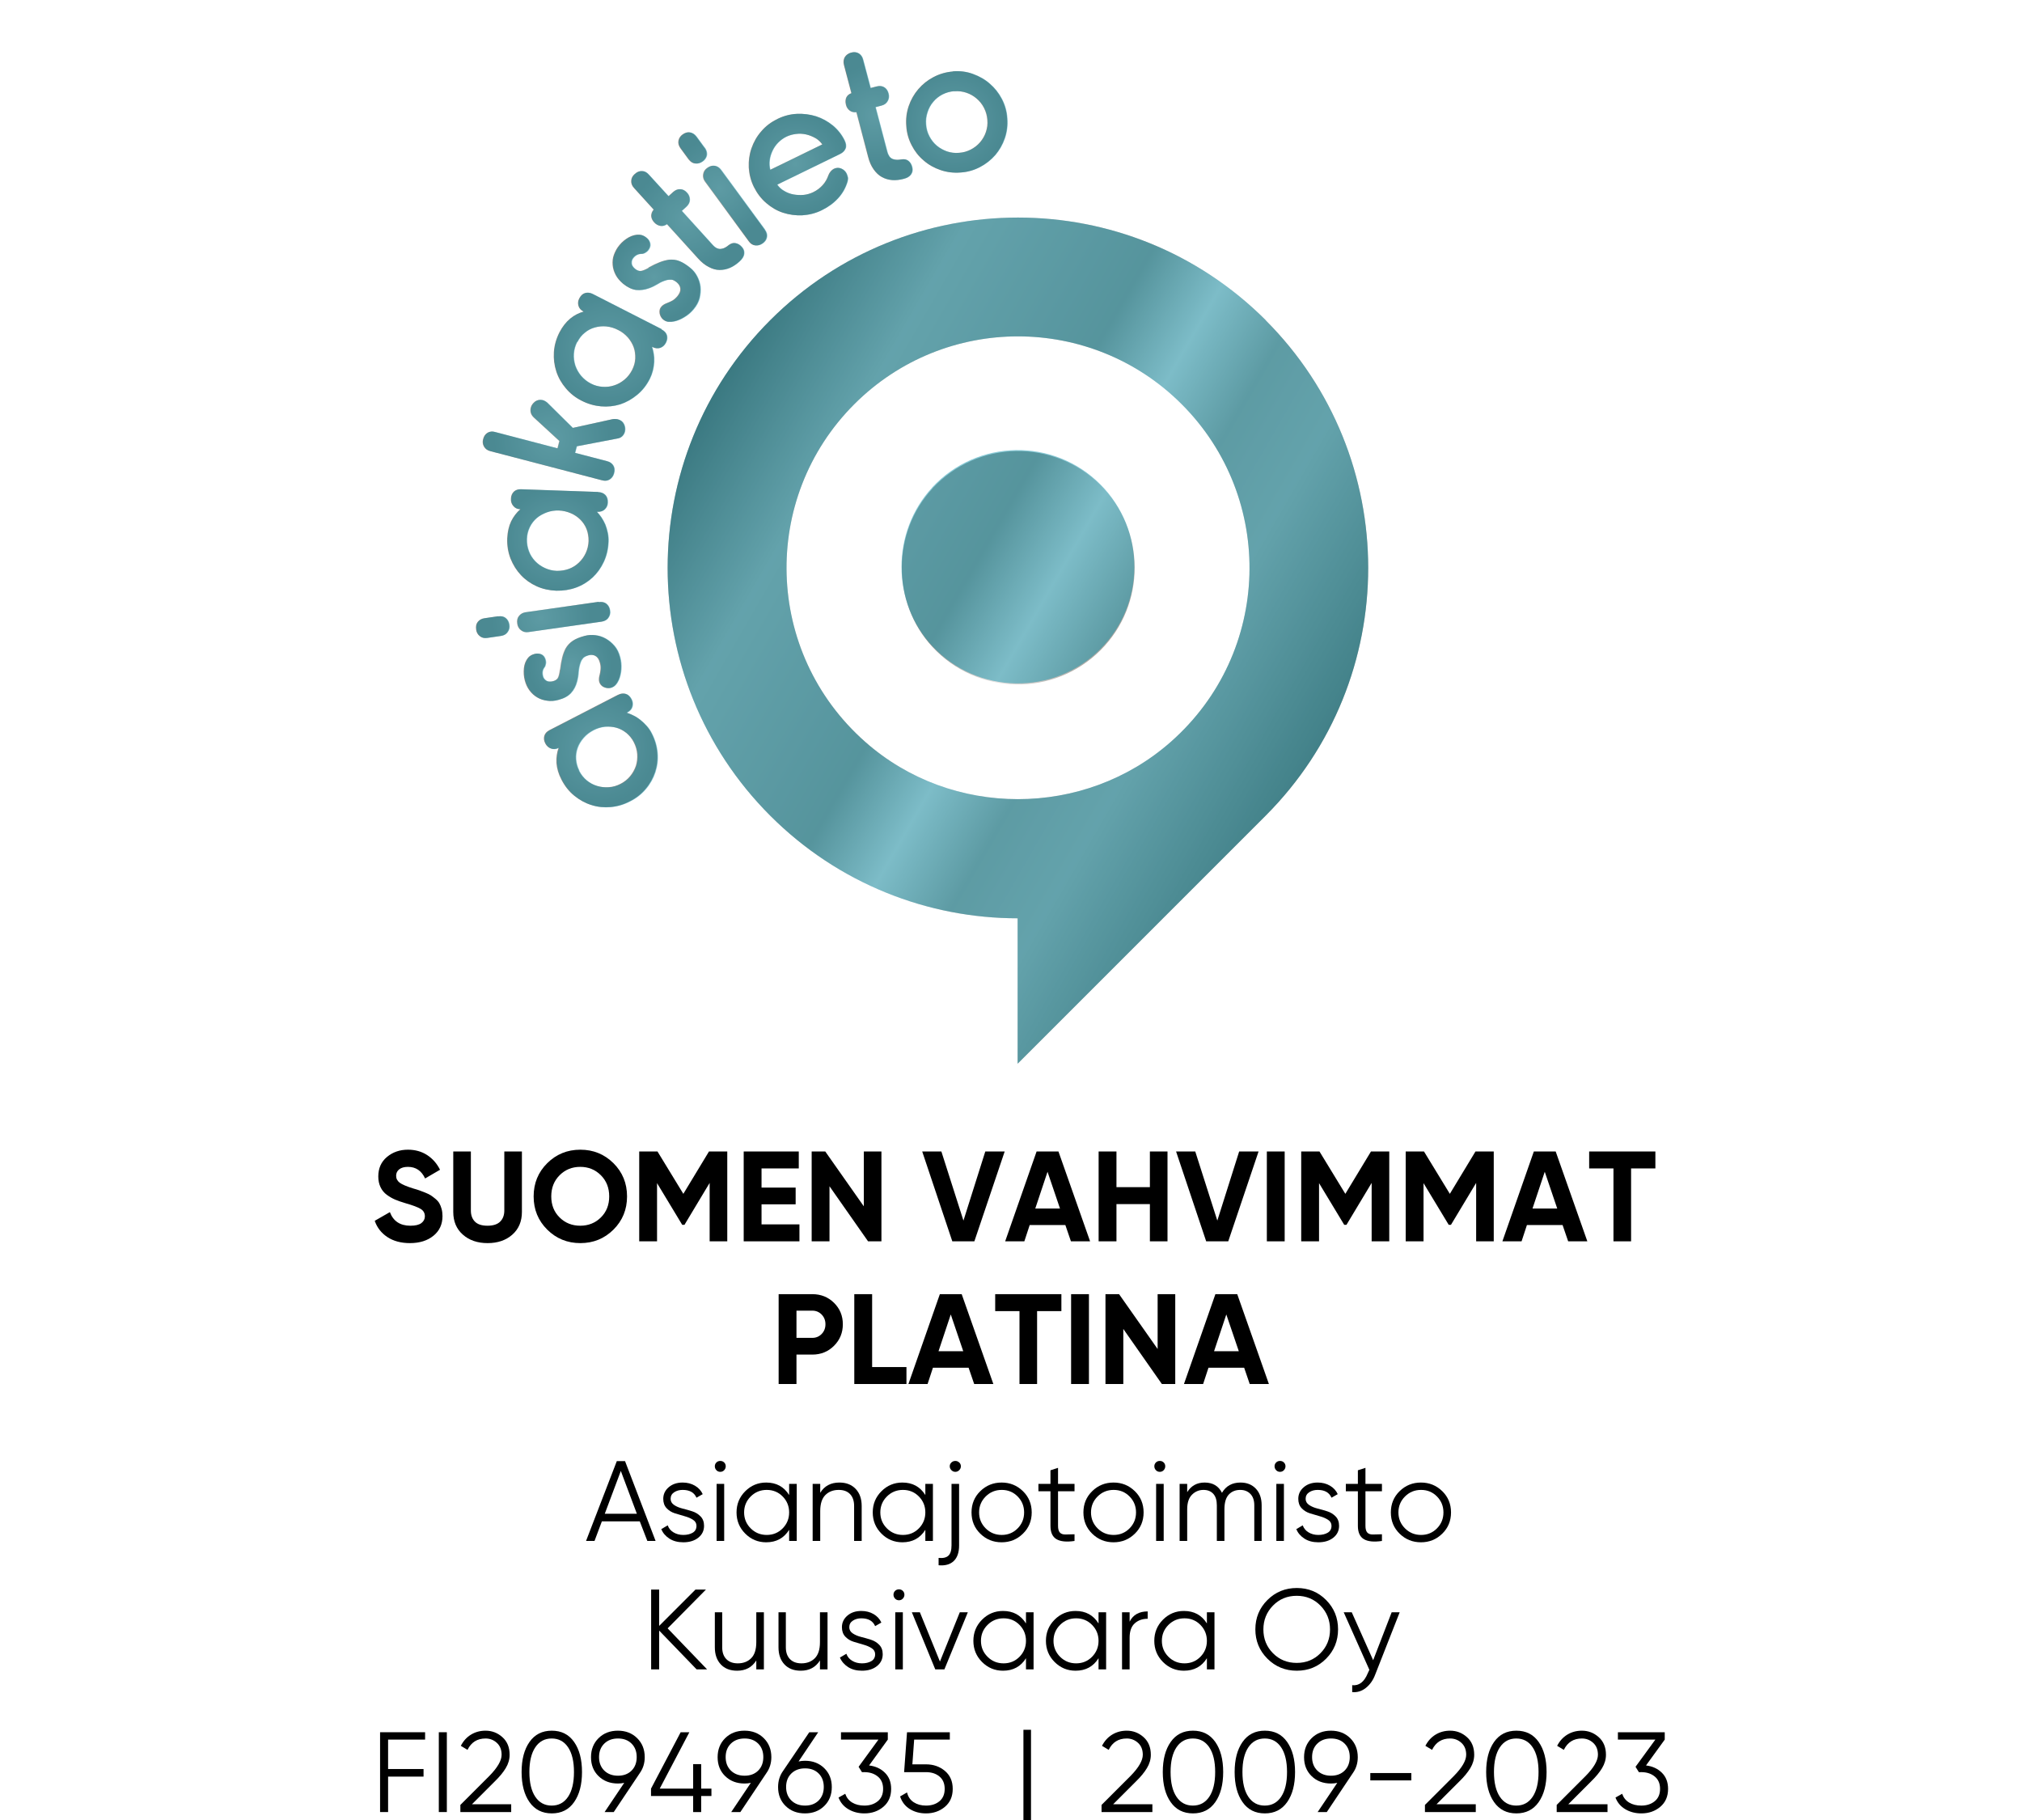 <?xml version="1.0" encoding="UTF-8"?>
<svg xmlns="http://www.w3.org/2000/svg" xmlns:xlink="http://www.w3.org/1999/xlink" zoomAndPan="magnify" viewBox="0 0 141.73 127.56" preserveAspectRatio="xMidYMid meet" version="1.0">
  <defs>
    <style xml:space="preserve">
      .cls-1 {
        fill: url(#linear-gradient-2);
      }

      .cls-2 {
        fill: url(#radial-gradient-7);
      }

      .cls-3 {
        fill: url(#radial-gradient-10);
      }

      .cls-4 {
        fill: #018da9;
      }

      .cls-5 {
        mix-blend-mode: soft-light;
        opacity: .45;
      }

      .cls-6 {
        fill: url(#radial-gradient-8);
      }

      .cls-7 {
        fill: url(#radial-gradient-5);
      }

      .cls-8 {
        fill: url(#radial-gradient-4);
      }

      .cls-9 {
        isolation: isolate;
      }

      .cls-10 {
        fill: url(#radial-gradient-6);
      }

      .cls-11 {
        fill: url(#radial-gradient-12);
      }

      .cls-12 {
        fill: url(#radial-gradient);
      }

      .cls-13 {
        fill: url(#radial-gradient-13);
      }

      .cls-14 {
        fill: url(#radial-gradient-2);
      }

      .cls-15 {
        fill: url(#radial-gradient-3);
      }

      .cls-16 {
        fill: url(#linear-gradient);
      }

      .cls-17 {
        fill: url(#radial-gradient-11);
      }

      .cls-18 {
        fill: url(#radial-gradient-9);
      }
    </style>
    <linearGradient xmlns:xlink="http://www.w3.org/1999/xlink" x1="91.24" gradientUnits="userSpaceOnUse" x2="48.7" y1="54.48" y2="29.91" xlink:type="simple" xlink:actuate="onLoad" id="linear-gradient" xlink:show="other">
      <stop stop-color="#78766e" offset="0"></stop>
      <stop stop-color="#b5b3ae" offset=".22"></stop>
      <stop stop-color="#aaa6a0" offset=".34"></stop>
      <stop stop-color="#e3e2e1" offset=".45"></stop>
      <stop stop-color="#9c9993" offset=".56"></stop>
      <stop stop-color="#b5b3ae" offset=".81"></stop>
      <stop stop-color="#6b6861" offset="1"></stop>
    </linearGradient>
    <linearGradient xmlns:xlink="http://www.w3.org/1999/xlink" x1="92.77" xlink:href="#linear-gradient" x2="50.37" y1="52.16" y2="27.68" xlink:type="simple" xlink:actuate="onLoad" id="linear-gradient-2" xlink:show="other"></linearGradient>
    <radialGradient xmlns:xlink="http://www.w3.org/1999/xlink" gradientTransform="translate(.11 .52) scale(.98)" gradientUnits="userSpaceOnUse" xlink:type="simple" r=".01" xlink:actuate="onLoad" cx="109.96" cy="14.07" id="radial-gradient" xlink:show="other" fx="109.96" fy="14.07">
      <stop stop-color="#aaa6a0" offset="0"></stop>
      <stop stop-color="#888580" offset="1"></stop>
    </radialGradient>
    <radialGradient xmlns:xlink="http://www.w3.org/1999/xlink" xlink:href="#radial-gradient" xlink:type="simple" r="4.05" xlink:actuate="onLoad" cx="42.67" cy="52.93" id="radial-gradient-2" xlink:show="other" fx="42.67" fy="52.93"></radialGradient>
    <radialGradient xmlns:xlink="http://www.w3.org/1999/xlink" xlink:href="#radial-gradient" xlink:type="simple" r="2.96" xlink:actuate="onLoad" cx="40.68" cy="47.06" id="radial-gradient-3" xlink:show="other" fx="40.68" fy="47.06"></radialGradient>
    <radialGradient xmlns:xlink="http://www.w3.org/1999/xlink" xlink:href="#radial-gradient" xlink:type="simple" r="3.5" xlink:actuate="onLoad" cx="38.58" cy="43.64" id="radial-gradient-4" xlink:show="other" fx="38.58" fy="43.64"></radialGradient>
    <radialGradient xmlns:xlink="http://www.w3.org/1999/xlink" xlink:href="#radial-gradient" xlink:type="simple" r="3.61" xlink:actuate="onLoad" cx="39.61" cy="37.95" id="radial-gradient-5" xlink:show="other" fx="39.61" fy="37.95"></radialGradient>
    <radialGradient xmlns:xlink="http://www.w3.org/1999/xlink" xlink:href="#radial-gradient" xlink:type="simple" r="4.12" xlink:actuate="onLoad" cx="39.35" cy="30.83" id="radial-gradient-6" xlink:show="other" fx="39.35" fy="30.83"></radialGradient>
    <radialGradient xmlns:xlink="http://www.w3.org/1999/xlink" xlink:href="#radial-gradient" xlink:type="simple" r="4.05" xlink:actuate="onLoad" cx="43.38" cy="24.4" id="radial-gradient-7" xlink:show="other" fx="43.38" fy="24.4"></radialGradient>
    <radialGradient xmlns:xlink="http://www.w3.org/1999/xlink" xlink:href="#radial-gradient" xlink:type="simple" r="3.12" xlink:actuate="onLoad" cx="46.67" cy="19.29" id="radial-gradient-8" xlink:show="other" fx="46.67" fy="19.29"></radialGradient>
    <radialGradient xmlns:xlink="http://www.w3.org/1999/xlink" xlink:href="#radial-gradient" xlink:type="simple" r="3.78" xlink:actuate="onLoad" cx="48.89" cy="15.18" id="radial-gradient-9" xlink:show="other" fx="48.89" fy="15.18"></radialGradient>
    <radialGradient xmlns:xlink="http://www.w3.org/1999/xlink" xlink:href="#radial-gradient" xlink:type="simple" r="3.62" xlink:actuate="onLoad" cx="51.37" cy="12.93" id="radial-gradient-10" xlink:show="other" fx="51.37" fy="12.93"></radialGradient>
    <radialGradient xmlns:xlink="http://www.w3.org/1999/xlink" xlink:href="#radial-gradient" xlink:type="simple" r="3.57" xlink:actuate="onLoad" cx="56.79" cy="11.19" id="radial-gradient-11" xlink:show="other" fx="56.79" fy="11.19"></radialGradient>
    <radialGradient xmlns:xlink="http://www.w3.org/1999/xlink" xlink:href="#radial-gradient" xlink:type="simple" r="3.66" xlink:actuate="onLoad" cx="62.44" cy="7.76" id="radial-gradient-12" xlink:show="other" fx="62.44" fy="7.76"></radialGradient>
    <radialGradient xmlns:xlink="http://www.w3.org/1999/xlink" xlink:href="#radial-gradient" xlink:type="simple" r="3.61" xlink:actuate="onLoad" cx="68.04" cy="8.16" id="radial-gradient-13" xlink:show="other" fx="68.04" fy="8.16"></radialGradient>
  </defs>
  <g class="cls-9">
    <g id="Lager_1" data-name="Lager 1">
      <g id="Platinum">
        <path d="M88.72,22.44c-9.59-9.59-25.14-9.59-34.73,0-9.59,9.59-9.59,25.14,0,34.73,4.79,4.79,11.07,7.19,17.34,7.19v10.19s17.24-17.24,17.24-17.24c.05-.05,.1-.09,.14-.14,9.59-9.59,9.59-25.14,0-34.73Zm-6.65,29.55c-6.07,5.36-15.37,5.36-21.43,0-7.08-6.26-7.34-17.08-.76-23.66,6.34-6.34,16.61-6.34,22.95,0,6.58,6.58,6.33,17.4-.76,23.66Z" id="Logo_2_2" class="cls-16" data-name="Logo 2/2"></path>
        <path d="M65.36,34.24c-2.86,3.09-2.87,8.01,0,11.1,3.17,3.43,8.51,3.5,11.78,.23,3.19-3.19,3.19-8.37,0-11.56-3.27-3.27-8.61-3.19-11.78,.22Z" id="Logo_1_2" class="cls-1" data-name="Logo 1/2"></path>
        <g id="Text">
          <path class="cls-12" d="M108.3,14.35s-.03,0-.04,0c.01,0,.02,0,.04,0Z"></path>
          <g>
            <path class="cls-14" d="M43.31,48.7c.19-.1,.37-.12,.54-.07,.17,.05,.3,.18,.4,.37,.09,.17,.11,.35,.06,.52-.05,.18-.17,.31-.36,.41l-.03,.02c.15,.05,.31,.11,.48,.2,.17,.08,.33,.19,.48,.31,.15,.12,.3,.26,.44,.42,.14,.16,.25,.32,.34,.5,.24,.46,.37,.92,.41,1.39,.04,.47-.02,.92-.16,1.35-.14,.42-.36,.82-.66,1.17-.3,.36-.67,.65-1.11,.87-.44,.23-.89,.36-1.35,.4-.46,.04-.91,0-1.34-.14-.43-.13-.83-.35-1.2-.65-.37-.3-.67-.68-.9-1.13-.21-.4-.32-.79-.35-1.17-.02-.38,.03-.73,.15-1.06-.19,.1-.37,.11-.54,.05s-.3-.18-.39-.35c-.1-.19-.12-.37-.07-.54,.05-.17,.17-.3,.36-.4l4.81-2.48Zm-2.74,5.31c.14,.27,.32,.5,.54,.68,.22,.18,.46,.31,.73,.39,.26,.08,.54,.11,.83,.09,.29-.02,.56-.1,.83-.24s.49-.32,.67-.54c.18-.22,.31-.46,.4-.72,.08-.26,.11-.53,.09-.82-.02-.28-.1-.56-.24-.83-.13-.26-.31-.47-.52-.65-.22-.17-.45-.3-.71-.37-.25-.07-.52-.09-.8-.07-.28,.03-.55,.11-.82,.25-.26,.14-.49,.31-.68,.53-.19,.22-.33,.45-.42,.7-.09,.25-.13,.52-.11,.79,.02,.28,.09,.54,.22,.8Z"></path>
            <path class="cls-15" d="M39.25,46.93c.04-.33,.09-.61,.15-.85,.06-.24,.14-.44,.23-.62,.13-.23,.3-.41,.51-.55,.21-.14,.48-.25,.82-.34,.25-.07,.5-.08,.76-.05s.5,.11,.73,.24c.23,.13,.43,.3,.61,.51,.18,.21,.31,.48,.39,.79,.07,.27,.1,.55,.08,.84-.02,.28-.08,.54-.17,.75-.06,.13-.13,.25-.22,.35-.09,.1-.2,.17-.34,.21-.16,.04-.32,.02-.48-.05s-.27-.2-.32-.36c-.04-.14-.03-.3,.02-.48,.04-.14,.06-.28,.07-.42s0-.3-.05-.46c-.06-.23-.17-.39-.32-.47-.15-.08-.31-.09-.49-.04-.17,.05-.29,.11-.37,.19-.07,.08-.13,.17-.17,.28-.08,.21-.13,.44-.15,.67-.01,.23-.05,.47-.11,.7-.08,.31-.22,.58-.42,.8-.2,.22-.49,.38-.87,.48-.28,.08-.55,.1-.8,.06-.25-.03-.49-.11-.69-.23-.21-.12-.39-.29-.54-.49-.15-.2-.26-.44-.33-.71-.07-.27-.09-.55-.06-.85,.03-.29,.13-.53,.29-.73,.11-.13,.26-.22,.46-.27,.16-.04,.32-.03,.46,.03,.15,.07,.25,.2,.3,.4,.02,.08,.03,.17,.01,.27s-.04,.18-.09,.24c-.14,.18-.17,.39-.1,.64,.03,.12,.11,.22,.23,.3,.12,.07,.27,.08,.45,.04,.16-.04,.28-.11,.35-.21s.12-.3,.16-.6Z"></path>
            <path class="cls-8" d="M34.91,43.2c.21-.03,.38,0,.52,.11,.14,.11,.23,.27,.26,.48,.03,.19-.01,.36-.12,.51-.1,.15-.26,.24-.47,.27l-.96,.14c-.21,.03-.38-.01-.52-.13-.14-.11-.23-.27-.25-.46-.03-.21,0-.39,.11-.53,.11-.14,.26-.23,.47-.26l.96-.14Zm7.05-1c.21-.03,.39,0,.53,.11,.14,.11,.23,.27,.26,.48,.03,.19-.01,.36-.12,.51-.1,.15-.27,.24-.48,.27l-5.12,.73c-.2,.03-.37-.01-.52-.13-.15-.11-.23-.27-.26-.46-.03-.22,0-.39,.12-.54,.11-.14,.26-.23,.46-.26l5.12-.73Z"></path>
            <path class="cls-7" d="M41.91,34.49c.22,0,.39,.08,.51,.2,.12,.13,.18,.3,.17,.52,0,.19-.07,.35-.2,.48-.13,.13-.3,.19-.52,.18h-.04c.11,.12,.22,.25,.32,.4,.1,.15,.19,.32,.27,.5,.07,.18,.13,.38,.17,.58,.04,.2,.06,.41,.05,.61-.02,.52-.13,.99-.33,1.42-.2,.43-.46,.79-.79,1.1-.33,.3-.71,.54-1.15,.7-.44,.16-.9,.23-1.39,.22-.49-.02-.95-.12-1.37-.31-.42-.19-.79-.45-1.1-.78-.31-.33-.55-.71-.73-1.16-.17-.44-.25-.92-.23-1.42,.02-.45,.11-.85,.27-1.19,.17-.34,.38-.62,.65-.85-.21,0-.37-.08-.49-.22-.12-.14-.18-.3-.17-.5,0-.22,.08-.39,.2-.51s.3-.18,.51-.17l5.41,.19Zm-4.99,3.28c-.01,.31,.04,.59,.14,.86,.1,.27,.25,.5,.44,.7,.19,.2,.42,.36,.68,.48,.26,.12,.54,.19,.84,.2,.3,0,.58-.04,.85-.14,.27-.1,.5-.25,.7-.44,.2-.19,.36-.41,.48-.67,.12-.26,.19-.54,.2-.85,0-.29-.04-.56-.14-.82-.1-.26-.25-.48-.44-.67-.19-.19-.41-.34-.67-.45-.26-.11-.54-.18-.83-.19-.3-.01-.58,.03-.85,.13-.27,.1-.51,.23-.71,.4-.2,.17-.37,.39-.49,.64-.12,.25-.19,.52-.2,.81Z"></path>
            <path class="cls-10" d="M39.07,31.41l.13-.5-1.78-1.64c-.11-.1-.19-.22-.22-.34-.03-.12-.03-.24,0-.36,.04-.17,.15-.31,.3-.43,.16-.11,.33-.14,.52-.1,.12,.03,.24,.1,.35,.2l1.77,1.75,2.78-.61c.13-.02,.26-.02,.38,.01,.2,.05,.35,.17,.43,.34,.08,.17,.1,.34,.06,.52-.03,.12-.09,.23-.18,.32-.09,.09-.21,.15-.37,.17l-2.82,.54-.12,.46,2.23,.58c.21,.05,.36,.16,.45,.31,.09,.15,.11,.33,.05,.54-.05,.19-.15,.33-.3,.43-.15,.1-.34,.12-.55,.06l-7.82-2.04c-.2-.05-.35-.16-.44-.32-.09-.16-.11-.33-.06-.52,.05-.21,.16-.36,.31-.45,.15-.09,.33-.11,.53-.05l4.36,1.14Z"></path>
            <path class="cls-2" d="M46.36,23.09c.19,.1,.32,.23,.37,.4,.05,.17,.03,.35-.07,.54-.09,.17-.22,.29-.39,.35-.17,.06-.35,.04-.55-.06l-.03-.02c.05,.15,.09,.32,.12,.5s.04,.37,.03,.57c-.01,.2-.04,.4-.09,.6-.05,.2-.12,.39-.21,.57-.23,.46-.53,.84-.9,1.14-.36,.3-.76,.52-1.18,.66-.43,.13-.87,.18-1.34,.14-.46-.04-.92-.17-1.35-.39-.44-.22-.81-.51-1.11-.87-.3-.35-.53-.75-.67-1.18-.14-.43-.2-.88-.17-1.36,.03-.47,.16-.94,.39-1.39,.21-.4,.46-.72,.75-.96,.29-.24,.61-.4,.94-.49-.19-.1-.31-.23-.36-.41-.05-.18-.03-.35,.06-.52,.1-.19,.23-.32,.4-.37,.17-.05,.35-.03,.53,.06l4.82,2.46Zm-5.91,.86c-.14,.27-.22,.55-.24,.84-.02,.28,.02,.56,.1,.82,.09,.26,.22,.5,.41,.73,.19,.22,.41,.4,.68,.54,.27,.14,.54,.21,.82,.23,.28,.02,.56-.01,.82-.1,.26-.08,.5-.22,.72-.4,.22-.18,.4-.41,.54-.68,.13-.26,.21-.53,.22-.8,.01-.28-.02-.54-.11-.79-.09-.25-.23-.48-.41-.69-.19-.21-.41-.39-.68-.52-.27-.14-.54-.22-.82-.25-.28-.03-.56,0-.81,.07-.26,.07-.5,.19-.71,.37-.22,.17-.39,.39-.52,.65Z"></path>
            <path class="cls-6" d="M45.46,18.74c.29-.16,.55-.28,.78-.37,.23-.09,.44-.14,.64-.17,.26-.02,.51,0,.74,.1,.23,.09,.48,.25,.75,.47,.2,.16,.36,.36,.48,.59,.12,.23,.2,.47,.23,.73,.03,.26,0,.53-.06,.8-.07,.27-.21,.53-.42,.78-.18,.22-.39,.4-.64,.55-.24,.15-.48,.25-.71,.3-.14,.03-.28,.04-.41,.03-.14-.01-.26-.07-.37-.16-.12-.1-.2-.24-.24-.42-.03-.18,0-.34,.11-.47,.09-.11,.23-.2,.4-.26,.13-.05,.26-.11,.39-.18,.12-.07,.24-.18,.35-.31,.15-.19,.22-.36,.2-.53-.02-.17-.11-.31-.25-.43-.14-.11-.26-.18-.37-.19-.11-.01-.22,0-.32,.02-.22,.06-.43,.14-.63,.27-.2,.12-.41,.23-.64,.31-.3,.11-.6,.15-.9,.12-.29-.04-.59-.18-.9-.43-.22-.19-.4-.39-.52-.62s-.19-.46-.21-.7c-.02-.24,0-.48,.09-.72s.21-.47,.39-.68c.18-.22,.4-.4,.65-.54,.26-.14,.51-.2,.76-.18,.17,.01,.33,.09,.49,.22,.13,.11,.21,.24,.24,.4,.03,.16-.02,.32-.15,.48-.05,.06-.12,.12-.21,.17s-.17,.07-.25,.07c-.22,0-.42,.09-.58,.29-.08,.1-.12,.22-.11,.36,0,.14,.09,.27,.23,.39,.13,.11,.26,.16,.38,.16,.12,0,.31-.07,.58-.22Z"></path>
            <path class="cls-18" d="M46.85,13.75l.32-.29c.16-.14,.32-.21,.5-.2,.18,0,.34,.09,.48,.25,.13,.14,.19,.31,.19,.49,0,.18-.08,.34-.24,.49l-.32,.29,2.16,2.38c.11,.12,.21,.2,.31,.24s.2,.06,.29,.04c.1-.01,.19-.04,.28-.09,.09-.05,.18-.11,.26-.18,.15-.11,.3-.16,.46-.13s.31,.11,.45,.27c.13,.14,.18,.3,.16,.48-.02,.18-.13,.36-.33,.54-.21,.19-.43,.34-.66,.44-.23,.1-.47,.15-.73,.15-.25,0-.5-.07-.76-.21-.26-.13-.51-.33-.76-.61l-2.17-2.39c-.15,.11-.31,.15-.47,.12-.16-.03-.3-.11-.42-.24-.13-.14-.2-.29-.21-.45,0-.16,.05-.31,.17-.45l-1.37-1.51c-.15-.16-.21-.33-.2-.51,.01-.18,.09-.34,.24-.47,.16-.15,.33-.22,.51-.21,.18,0,.34,.09,.48,.25l1.37,1.5Z"></path>
            <path class="cls-3" d="M49.38,10.35c.12,.17,.17,.34,.15,.52-.03,.17-.13,.33-.3,.45-.16,.11-.32,.16-.51,.14-.18-.02-.33-.12-.46-.29l-.57-.78c-.12-.17-.17-.34-.14-.52,.03-.18,.13-.33,.28-.44,.18-.13,.35-.18,.52-.15s.32,.12,.45,.29l.57,.78Zm4.21,5.74c.13,.18,.18,.35,.15,.52-.03,.18-.13,.33-.3,.45-.16,.11-.32,.16-.51,.14-.18-.02-.34-.12-.46-.3l-3.06-4.17c-.12-.16-.16-.34-.13-.52,.03-.18,.12-.33,.28-.44,.18-.13,.35-.18,.53-.15,.18,.03,.32,.13,.44,.29l3.06,4.17Z"></path>
            <path class="cls-17" d="M54.5,8.33c.43-.21,.89-.33,1.35-.35,.47-.02,.92,.04,1.34,.17,.43,.14,.81,.35,1.17,.64,.35,.29,.63,.64,.83,1.05,.1,.21,.13,.4,.07,.56-.06,.16-.18,.29-.38,.39l-4.41,2.15c.13,.19,.3,.34,.5,.45,.2,.12,.42,.2,.65,.24,.23,.04,.47,.05,.7,.03s.46-.09,.67-.19c.27-.13,.49-.3,.67-.5,.18-.2,.31-.43,.4-.69,.04-.1,.09-.19,.16-.27,.07-.08,.14-.14,.22-.18,.17-.08,.34-.09,.51-.02,.17,.07,.3,.19,.38,.35,.04,.09,.07,.18,.09,.27,.02,.09,0,.18-.02,.28-.13,.45-.35,.84-.66,1.18-.31,.34-.69,.62-1.14,.84-.44,.22-.9,.33-1.37,.36-.47,.02-.92-.04-1.35-.18-.43-.14-.82-.37-1.18-.68-.36-.31-.64-.68-.86-1.12-.22-.44-.33-.9-.36-1.37-.02-.47,.04-.92,.19-1.35,.15-.43,.37-.83,.68-1.18,.3-.36,.68-.65,1.12-.86Zm.61,1.25c-.21,.1-.4,.24-.57,.41-.17,.17-.3,.36-.4,.57-.1,.21-.17,.43-.2,.66-.03,.23-.02,.46,.04,.68l3.65-1.78c-.14-.19-.3-.34-.5-.45s-.42-.2-.65-.25c-.23-.05-.46-.06-.7-.03-.24,.03-.46,.09-.67,.19Z"></path>
            <path class="cls-11" d="M61.01,6.17l.42-.11c.2-.05,.38-.04,.53,.05,.15,.09,.26,.24,.31,.45,.05,.19,.03,.36-.06,.52-.09,.16-.23,.27-.43,.32l-.42,.11,.82,3.11c.04,.16,.1,.27,.16,.36,.07,.08,.15,.14,.24,.17,.09,.03,.19,.05,.29,.05,.1,0,.2-.01,.32-.03,.18-.03,.34,0,.47,.1,.13,.1,.22,.24,.27,.45,.05,.19,.02,.35-.08,.5-.1,.15-.28,.26-.54,.32-.27,.07-.54,.1-.79,.08-.25-.02-.49-.09-.71-.21-.22-.12-.41-.3-.58-.54-.17-.24-.3-.53-.39-.89l-.82-3.12c-.19,.02-.34-.01-.47-.11-.13-.1-.22-.23-.26-.41-.05-.19-.04-.35,.02-.5,.07-.15,.19-.25,.36-.31l-.52-1.98c-.05-.21-.03-.39,.06-.55,.1-.15,.24-.26,.43-.31,.21-.06,.39-.04,.54,.05,.15,.09,.26,.24,.31,.45l.52,1.96Z"></path>
            <path class="cls-13" d="M66.78,5c.49-.04,.96,.02,1.4,.18,.44,.16,.84,.38,1.18,.68,.35,.3,.63,.65,.85,1.07,.22,.42,.35,.87,.38,1.36,.04,.49-.02,.96-.17,1.4-.15,.44-.38,.84-.67,1.18-.3,.34-.65,.62-1.07,.84-.42,.22-.87,.35-1.36,.38-.49,.04-.96-.02-1.4-.17-.44-.15-.84-.37-1.18-.67-.35-.29-.63-.65-.84-1.06-.22-.42-.35-.87-.38-1.36-.04-.49,.02-.96,.17-1.4,.15-.44,.38-.84,.67-1.18,.3-.35,.65-.63,1.07-.85,.42-.22,.87-.35,1.36-.39Zm.11,1.39c-.31,.02-.58,.1-.84,.23-.25,.13-.47,.3-.65,.52-.18,.21-.31,.45-.4,.73-.09,.27-.13,.56-.1,.86,.02,.3,.1,.57,.23,.82,.13,.25,.3,.47,.51,.65s.45,.31,.72,.41c.27,.09,.56,.13,.86,.1,.3-.02,.57-.1,.82-.23,.25-.13,.47-.3,.65-.51,.18-.21,.32-.45,.41-.72,.09-.27,.13-.55,.1-.85-.02-.3-.1-.57-.23-.83-.13-.26-.31-.48-.52-.66-.21-.18-.45-.32-.72-.41-.27-.09-.55-.13-.85-.1Z"></path>
          </g>
        </g>
        <g class="cls-5" id="Hoover">
          <path class="cls-4" d="M88.72,22.44c-9.59-9.59-25.14-9.59-34.73,0-9.59,9.59-9.59,25.14,0,34.73,4.79,4.79,11.07,7.19,17.34,7.19v10.19s17.24-17.24,17.24-17.24c.05-.05,.1-.09,.14-.14,9.59-9.59,9.59-25.14,0-34.73Zm-6.65,29.55c-6.07,5.36-15.37,5.36-21.43,0-7.08-6.26-7.34-17.08-.76-23.66,6.34-6.34,16.61-6.34,22.95,0,6.58,6.58,6.33,17.4-.76,23.66Z"></path>
          <path class="cls-4" d="M65.34,34.17c-2.86,3.09-2.87,8.01,0,11.1,3.17,3.43,8.51,3.5,11.78,.23,3.19-3.19,3.19-8.37,0-11.56-3.27-3.27-8.61-3.19-11.78,.22Z"></path>
          <g>
            <path class="cls-4" d="M108.34,14.35s-.03,0-.04,0c.01,0,.02,0,.04,0Z"></path>
            <g>
              <path class="cls-4" d="M43.35,48.71c.19-.1,.37-.12,.54-.07,.17,.05,.3,.18,.4,.37,.09,.17,.11,.35,.06,.52-.05,.18-.17,.31-.36,.41l-.03,.02c.15,.05,.31,.11,.48,.2,.17,.08,.33,.19,.48,.31,.15,.12,.3,.26,.44,.42,.14,.16,.25,.32,.34,.5,.24,.46,.37,.92,.41,1.39,.04,.47-.02,.92-.16,1.35-.14,.42-.36,.82-.66,1.17-.3,.36-.67,.65-1.11,.87-.44,.23-.89,.36-1.35,.4-.46,.04-.91,0-1.34-.14-.43-.13-.83-.35-1.2-.65-.37-.3-.67-.68-.9-1.13-.21-.4-.32-.79-.35-1.17-.02-.38,.03-.73,.15-1.06-.19,.1-.37,.11-.54,.05-.17-.06-.3-.18-.39-.35-.1-.19-.12-.37-.07-.54,.05-.17,.17-.3,.36-.4l4.81-2.48Zm-2.74,5.31c.14,.27,.32,.5,.54,.68,.22,.18,.46,.31,.73,.39,.26,.08,.54,.11,.83,.09s.56-.1,.83-.24c.26-.14,.49-.32,.67-.54,.18-.22,.31-.46,.4-.72,.08-.26,.11-.53,.09-.82-.02-.28-.1-.56-.24-.83-.13-.26-.31-.47-.52-.65-.22-.17-.45-.3-.71-.37-.25-.07-.52-.09-.8-.07-.28,.03-.55,.11-.82,.25-.26,.14-.49,.31-.68,.53-.19,.22-.33,.45-.42,.7-.09,.25-.13,.52-.11,.79,.02,.28,.09,.54,.22,.8Z"></path>
              <path class="cls-4" d="M39.29,46.93c.04-.33,.09-.61,.15-.85,.06-.24,.14-.44,.23-.62,.13-.23,.3-.41,.51-.55,.21-.14,.48-.25,.82-.34,.25-.07,.5-.08,.76-.05s.5,.11,.73,.24c.23,.13,.43,.3,.61,.51,.18,.21,.31,.48,.39,.79,.07,.27,.1,.55,.08,.84-.02,.28-.08,.54-.17,.75-.06,.13-.13,.25-.22,.35-.09,.1-.2,.17-.34,.21-.16,.04-.32,.02-.48-.05-.17-.08-.27-.2-.32-.36-.04-.14-.03-.3,.02-.48,.04-.14,.06-.28,.07-.42,.01-.14,0-.3-.05-.46-.06-.23-.17-.39-.32-.47-.15-.08-.31-.09-.49-.04-.17,.05-.29,.11-.37,.19-.07,.08-.13,.17-.17,.28-.08,.21-.13,.44-.15,.67-.01,.23-.05,.47-.11,.7-.08,.31-.22,.58-.42,.8-.2,.22-.49,.38-.87,.48-.28,.08-.55,.1-.8,.06-.25-.03-.49-.11-.69-.23-.21-.12-.39-.29-.54-.49-.15-.2-.26-.44-.33-.71-.07-.27-.09-.55-.06-.85,.03-.29,.13-.53,.29-.73,.11-.13,.26-.22,.46-.27,.16-.04,.32-.03,.46,.03,.15,.07,.25,.2,.3,.4,.02,.08,.03,.17,.01,.27s-.04,.18-.09,.24c-.14,.18-.17,.39-.1,.64,.03,.12,.11,.22,.23,.3,.12,.07,.27,.08,.45,.04,.16-.04,.28-.11,.35-.21,.07-.1,.12-.3,.16-.6Z"></path>
              <path class="cls-4" d="M34.94,43.2c.21-.03,.38,0,.52,.11,.14,.11,.23,.27,.26,.48,.03,.19-.01,.36-.12,.51-.1,.15-.26,.24-.47,.27l-.96,.14c-.21,.03-.38-.01-.52-.13-.14-.11-.23-.27-.25-.46-.03-.21,0-.39,.11-.53,.11-.14,.26-.23,.47-.26l.96-.14Zm7.05-1c.21-.03,.39,0,.53,.11,.14,.11,.23,.27,.26,.48,.03,.19-.01,.36-.12,.51-.1,.15-.27,.24-.48,.27l-5.12,.73c-.2,.03-.37-.01-.52-.13-.15-.11-.23-.27-.26-.46-.03-.22,0-.39,.12-.54,.11-.14,.26-.23,.46-.26l5.12-.73Z"></path>
              <path class="cls-4" d="M41.94,34.49c.22,0,.39,.08,.51,.2,.12,.13,.18,.3,.17,.52,0,.19-.07,.35-.2,.48-.13,.13-.3,.19-.52,.18h-.04c.11,.12,.22,.25,.32,.4s.19,.32,.27,.5c.07,.18,.13,.38,.17,.58,.04,.2,.06,.41,.05,.61-.02,.52-.13,.99-.33,1.42-.2,.43-.46,.79-.79,1.1-.33,.3-.71,.54-1.15,.7-.44,.16-.9,.23-1.39,.22-.49-.02-.95-.12-1.37-.31-.42-.19-.79-.45-1.1-.78-.31-.33-.55-.71-.73-1.16-.17-.44-.25-.92-.23-1.42,.02-.45,.11-.85,.27-1.19,.17-.34,.38-.62,.65-.85-.21,0-.37-.08-.49-.22-.12-.14-.18-.3-.17-.5,0-.22,.08-.39,.2-.51,.13-.12,.3-.18,.51-.17l5.41,.19Zm-4.99,3.28c-.01,.31,.04,.59,.14,.86,.1,.27,.25,.5,.44,.7,.19,.2,.42,.36,.68,.48,.26,.12,.54,.19,.84,.2,.3,0,.58-.04,.85-.14,.27-.1,.5-.25,.7-.44,.2-.19,.36-.41,.48-.67s.19-.54,.2-.85c0-.29-.04-.56-.14-.82-.1-.26-.25-.48-.44-.67s-.41-.34-.67-.45c-.26-.11-.54-.18-.83-.19-.3-.01-.58,.03-.85,.13-.27,.1-.51,.23-.71,.4-.2,.17-.37,.39-.49,.64-.12,.25-.19,.52-.2,.81Z"></path>
              <path class="cls-4" d="M39.1,31.41l.13-.5-1.78-1.64c-.11-.1-.19-.22-.22-.34-.03-.12-.03-.24,0-.36,.04-.17,.15-.31,.3-.43,.16-.11,.33-.14,.52-.1,.12,.03,.24,.1,.35,.2l1.77,1.75,2.78-.61c.13-.02,.26-.02,.38,.01,.2,.05,.35,.17,.43,.34s.1,.34,.06,.52c-.03,.12-.09,.23-.18,.32s-.21,.15-.37,.17l-2.82,.54-.12,.46,2.23,.58c.21,.05,.36,.16,.45,.31,.09,.15,.11,.33,.05,.54-.05,.19-.15,.33-.3,.43-.15,.1-.34,.12-.55,.06l-7.82-2.04c-.2-.05-.35-.16-.44-.32-.09-.16-.11-.33-.06-.52,.05-.21,.16-.36,.31-.45,.15-.09,.33-.11,.53-.05l4.36,1.14Z"></path>
              <path class="cls-4" d="M46.39,23.09c.19,.1,.32,.23,.37,.4,.05,.17,.03,.35-.07,.54-.09,.17-.22,.29-.39,.35-.17,.06-.35,.04-.55-.06l-.03-.02c.05,.15,.09,.32,.12,.5s.04,.37,.03,.57c-.01,.2-.04,.4-.09,.6-.05,.2-.12,.39-.21,.57-.23,.46-.53,.84-.9,1.14-.36,.3-.76,.52-1.18,.66-.43,.13-.87,.18-1.34,.14-.46-.04-.92-.17-1.35-.39-.44-.22-.81-.51-1.11-.87-.3-.35-.53-.75-.67-1.18-.14-.43-.2-.88-.17-1.36,.03-.47,.16-.94,.39-1.39,.21-.4,.46-.72,.75-.96,.29-.24,.61-.4,.94-.49-.19-.1-.31-.23-.36-.41-.05-.18-.03-.35,.06-.52,.1-.19,.23-.32,.4-.37,.17-.05,.35-.03,.53,.06l4.82,2.46Zm-5.91,.86c-.14,.27-.22,.55-.24,.84-.02,.28,.02,.56,.1,.82,.09,.26,.22,.5,.41,.73,.19,.22,.41,.4,.68,.54,.27,.14,.54,.21,.82,.23,.28,.02,.56-.01,.82-.1,.26-.08,.5-.22,.72-.4,.22-.18,.4-.41,.54-.68,.13-.26,.21-.53,.22-.8,.01-.28-.02-.54-.11-.79-.09-.25-.23-.48-.41-.69-.19-.21-.41-.39-.68-.52-.27-.14-.54-.22-.82-.25-.28-.03-.56,0-.81,.07-.26,.07-.5,.19-.71,.37-.22,.17-.39,.39-.52,.65Z"></path>
              <path class="cls-4" d="M45.5,18.75c.29-.16,.55-.28,.78-.37,.23-.09,.44-.14,.64-.17,.26-.02,.51,0,.74,.1,.23,.09,.48,.25,.75,.47,.2,.16,.36,.36,.48,.59,.12,.23,.2,.47,.23,.73,.03,.26,0,.53-.06,.8-.07,.27-.21,.53-.42,.78-.18,.22-.39,.4-.64,.55-.24,.15-.48,.25-.71,.3-.14,.03-.28,.04-.41,.03-.14-.01-.26-.07-.37-.16-.12-.1-.2-.24-.24-.42-.03-.18,0-.34,.11-.47,.09-.11,.23-.2,.4-.26,.13-.05,.26-.11,.39-.18,.12-.07,.24-.18,.35-.31,.15-.19,.22-.36,.2-.53-.02-.17-.11-.31-.25-.43-.14-.11-.26-.18-.37-.19-.11-.01-.22,0-.32,.02-.22,.06-.43,.14-.63,.27-.2,.12-.41,.23-.64,.31-.3,.11-.6,.15-.9,.12-.29-.04-.59-.18-.9-.43-.22-.19-.4-.39-.52-.62-.12-.23-.19-.46-.21-.7-.02-.24,0-.48,.09-.72s.21-.47,.39-.68c.18-.22,.4-.4,.65-.54,.26-.14,.51-.2,.76-.18,.17,.01,.33,.09,.49,.22,.13,.11,.21,.24,.24,.4,.03,.16-.02,.32-.15,.48-.05,.06-.12,.12-.21,.17s-.17,.07-.25,.07c-.22,0-.42,.09-.58,.29-.08,.1-.12,.22-.11,.36,0,.14,.09,.27,.23,.39,.13,.11,.26,.16,.38,.16,.12,0,.31-.07,.58-.22Z"></path>
              <path class="cls-4" d="M46.88,13.75l.32-.29c.16-.14,.32-.21,.5-.2s.34,.09,.48,.25c.13,.14,.19,.31,.19,.49,0,.18-.08,.34-.24,.49l-.32,.29,2.16,2.38c.11,.12,.21,.2,.31,.24,.1,.04,.2,.06,.29,.04,.1-.01,.19-.04,.28-.09,.09-.05,.18-.11,.26-.18,.15-.11,.3-.16,.46-.13,.16,.02,.31,.11,.45,.27,.13,.14,.18,.3,.16,.48-.02,.18-.13,.36-.33,.54-.21,.19-.43,.34-.66,.44-.23,.1-.47,.15-.73,.15-.25,0-.5-.07-.76-.21-.26-.13-.51-.33-.76-.61l-2.17-2.39c-.15,.11-.31,.15-.47,.12-.16-.03-.3-.11-.42-.24-.13-.14-.2-.29-.21-.45,0-.16,.05-.31,.17-.45l-1.37-1.51c-.15-.16-.21-.33-.2-.51,.01-.18,.09-.34,.24-.47,.16-.15,.33-.22,.51-.21,.18,0,.34,.09,.48,.25l1.37,1.5Z"></path>
              <path class="cls-4" d="M49.42,10.35c.12,.17,.17,.34,.15,.52-.03,.17-.13,.33-.3,.45-.16,.11-.32,.16-.51,.14-.18-.02-.33-.12-.46-.29l-.57-.78c-.12-.17-.17-.34-.14-.52,.03-.18,.13-.33,.28-.44,.18-.13,.35-.18,.52-.15,.17,.03,.32,.12,.45,.29l.57,.78Zm4.21,5.74c.13,.18,.18,.35,.15,.52-.03,.18-.13,.33-.3,.45-.16,.11-.32,.16-.51,.14-.18-.02-.34-.12-.46-.3l-3.06-4.17c-.12-.16-.16-.34-.13-.52,.03-.18,.12-.33,.28-.44,.18-.13,.35-.18,.53-.15,.18,.03,.32,.13,.44,.29l3.06,4.17Z"></path>
              <path class="cls-4" d="M54.53,8.33c.43-.21,.89-.33,1.35-.35,.47-.02,.92,.04,1.34,.17,.43,.14,.81,.35,1.17,.64,.35,.29,.63,.64,.83,1.05,.1,.21,.13,.4,.07,.56-.06,.16-.18,.29-.38,.39l-4.41,2.15c.13,.19,.3,.34,.5,.45,.2,.12,.42,.2,.65,.24,.23,.04,.47,.05,.7,.03,.24-.03,.46-.09,.67-.19,.27-.13,.49-.3,.67-.5,.18-.2,.31-.43,.4-.69,.04-.1,.09-.19,.16-.27,.07-.08,.14-.14,.22-.18,.17-.08,.34-.09,.51-.02s.3,.19,.38,.35c.04,.09,.07,.18,.09,.27s0,.18-.02,.28c-.13,.45-.35,.84-.66,1.18-.31,.34-.69,.62-1.14,.84-.44,.22-.9,.33-1.37,.36-.47,.02-.92-.04-1.35-.18-.43-.14-.82-.37-1.18-.68-.36-.31-.64-.68-.86-1.12s-.33-.9-.36-1.37c-.02-.47,.04-.92,.19-1.35,.15-.43,.37-.83,.68-1.18,.3-.36,.68-.65,1.12-.86Zm.61,1.25c-.21,.1-.4,.24-.57,.41-.17,.17-.3,.36-.4,.57-.1,.21-.17,.43-.2,.66-.03,.23-.02,.46,.04,.68l3.65-1.78c-.14-.19-.3-.34-.5-.45s-.42-.2-.65-.25c-.23-.05-.46-.06-.7-.03-.24,.03-.46,.09-.67,.19Z"></path>
              <path class="cls-4" d="M61.04,6.17l.42-.11c.2-.05,.38-.04,.53,.05,.15,.09,.26,.24,.31,.45,.05,.19,.03,.36-.06,.52-.09,.16-.23,.27-.43,.32l-.42,.11,.82,3.11c.04,.16,.1,.27,.16,.36,.07,.08,.15,.14,.24,.17,.09,.03,.19,.05,.29,.05,.1,0,.2-.01,.32-.03,.18-.03,.34,0,.47,.1,.13,.1,.22,.24,.27,.45,.05,.19,.02,.35-.08,.5-.1,.15-.28,.26-.54,.32-.27,.07-.54,.1-.79,.08-.25-.02-.49-.09-.71-.21-.22-.12-.41-.3-.58-.54-.17-.24-.3-.53-.39-.89l-.82-3.12c-.19,.02-.34-.01-.47-.11-.13-.1-.22-.23-.26-.41-.05-.19-.04-.35,.02-.5,.07-.15,.19-.25,.36-.31l-.52-1.98c-.05-.21-.03-.39,.06-.55,.1-.15,.24-.26,.43-.31,.21-.06,.39-.04,.54,.05,.15,.09,.26,.24,.31,.45l.52,1.96Z"></path>
              <path class="cls-4" d="M66.81,5c.49-.04,.96,.02,1.4,.18,.44,.16,.84,.38,1.18,.68,.35,.3,.63,.65,.85,1.07,.22,.42,.35,.87,.38,1.36,.04,.49-.02,.96-.17,1.4-.15,.44-.38,.84-.67,1.18-.3,.34-.65,.62-1.07,.84-.42,.22-.87,.35-1.36,.38-.49,.04-.96-.02-1.4-.17-.44-.15-.84-.37-1.18-.67-.35-.29-.63-.65-.84-1.06-.22-.42-.35-.87-.38-1.36-.04-.49,.02-.96,.17-1.4,.15-.44,.38-.84,.67-1.18,.3-.35,.65-.63,1.07-.85,.42-.22,.87-.35,1.36-.39Zm.11,1.39c-.31,.02-.58,.1-.84,.23-.25,.13-.47,.3-.65,.52-.18,.21-.31,.45-.4,.73-.09,.27-.13,.56-.1,.86,.02,.3,.1,.57,.23,.82,.13,.25,.3,.47,.51,.65,.21,.18,.45,.31,.72,.41,.27,.09,.56,.13,.86,.1,.3-.02,.57-.1,.82-.23,.25-.13,.47-.3,.65-.51,.18-.21,.32-.45,.41-.72,.09-.27,.13-.55,.1-.85-.02-.3-.1-.57-.23-.83-.13-.26-.31-.48-.52-.66s-.45-.32-.72-.41c-.27-.09-.55-.13-.85-.1Z"></path>
            </g>
          </g>
        </g>
      </g>
    </g>
  </g>
  <g style="text-rendering:optimizeLegibility;" transform="translate(26,87)">
    <path style="stroke:none;" d="M2.734 0.125 Q1.797 0.125 1.156 -0.297 Q0.516 -0.719 0.266 -1.438 L1.328 -2.047 Q1.688 -1.094 2.766 -1.094 Q3.297 -1.094 3.539 -1.281 Q3.781 -1.469 3.781 -1.75 Q3.781 -2.094 3.484 -2.273 Q3.188 -2.453 2.422 -2.672 Q2 -2.797 1.703 -2.922 Q1.406 -3.047 1.117 -3.258 Q0.828 -3.469 0.672 -3.797 Q0.516 -4.125 0.516 -4.547 Q0.516 -5.406 1.125 -5.914 Q1.734 -6.422 2.594 -6.422 Q3.359 -6.422 3.938 -6.047 Q4.516 -5.672 4.844 -5.016 L3.797 -4.406 Q3.422 -5.219 2.594 -5.219 Q2.203 -5.219 1.984 -5.047 Q1.766 -4.875 1.766 -4.594 Q1.766 -4.297 2.016 -4.109 Q2.266 -3.922 2.969 -3.703 Q3.25 -3.625 3.398 -3.57 Q3.547 -3.516 3.805 -3.414 Q4.062 -3.312 4.203 -3.219 Q4.344 -3.125 4.523 -2.977 Q4.703 -2.828 4.797 -2.664 Q4.891 -2.5 4.953 -2.273 Q5.016 -2.047 5.016 -1.766 Q5.016 -0.906 4.383 -0.391 Q3.75 0.125 2.734 0.125 Z"></path>
    <path style="stroke:none;" d="M8.177 0.125 Q7.115 0.125 6.443 -0.469 Q5.771 -1.062 5.771 -2.062 L5.771 -6.297 L7.005 -6.297 L7.005 -2.156 Q7.005 -1.672 7.287 -1.383 Q7.568 -1.094 8.169 -1.094 Q8.771 -1.094 9.06 -1.383 Q9.349 -1.672 9.349 -2.156 L9.349 -6.297 L10.583 -6.297 L10.583 -2.062 Q10.583 -1.062 9.912 -0.469 Q9.24 0.125 8.177 0.125 Z"></path>
    <path style="stroke:none;" d="M14.679 0.125 Q13.312 0.125 12.358 -0.82 Q11.405 -1.766 11.405 -3.148 Q11.405 -4.531 12.358 -5.477 Q13.312 -6.422 14.679 -6.422 Q16.046 -6.422 16.999 -5.477 Q17.952 -4.531 17.952 -3.148 Q17.952 -1.766 16.999 -0.82 Q16.046 0.125 14.679 0.125 ZM14.671 -1.094 Q15.53 -1.094 16.116 -1.672 Q16.702 -2.25 16.702 -3.148 Q16.702 -4.047 16.116 -4.633 Q15.53 -5.219 14.671 -5.219 Q13.812 -5.219 13.226 -4.633 Q12.64 -4.047 12.64 -3.148 Q12.64 -2.25 13.226 -1.672 Q13.812 -1.094 14.671 -1.094 Z"></path>
    <path style="stroke:none;" d="M24.977 -6.297 L24.977 0 L23.742 0 L23.742 -4.094 L21.977 -1.156 L21.82 -1.156 L20.055 -4.078 L20.055 0 L18.805 0 L18.805 -6.297 L20.086 -6.297 L21.898 -3.328 L23.695 -6.297 L24.977 -6.297 Z"></path>
    <path style="stroke:none;" d="M27.379 -1.188 L30.036 -1.188 L30.036 0 L26.129 0 L26.129 -6.297 L29.989 -6.297 L29.989 -5.109 L27.379 -5.109 L27.379 -3.766 L29.77 -3.766 L29.77 -2.594 L27.379 -2.594 L27.379 -1.188 Z"></path>
    <path style="stroke:none;" d="M34.549 -6.297 L35.783 -6.297 L35.783 0 L34.846 0 L32.143 -3.859 L32.143 0 L30.893 0 L30.893 -6.297 L31.846 -6.297 L34.549 -2.453 L34.549 -6.297 Z"></path>
    <path style="stroke:none;" d="M40.751 0 L38.641 -6.297 L39.985 -6.297 L41.532 -1.453 L43.063 -6.297 L44.422 -6.297 L42.297 0 L40.751 0 Z"></path>
    <path style="stroke:none;" d="M49.066 0 L48.675 -1.141 L46.175 -1.141 L45.8 0 L44.456 0 L46.659 -6.297 L48.191 -6.297 L50.409 0 L49.066 0 ZM46.566 -2.297 L48.3 -2.297 L47.425 -4.875 L46.566 -2.297 Z"></path>
    <path style="stroke:none;" d="M54.6 -6.297 L55.835 -6.297 L55.835 0 L54.6 0 L54.6 -2.609 L52.257 -2.609 L52.257 0 L51.007 0 L51.007 -6.297 L52.257 -6.297 L52.257 -3.797 L54.6 -3.797 L54.6 -6.297 Z"></path>
    <path style="stroke:none;" d="M58.546 0 L56.436 -6.297 L57.78 -6.297 L59.327 -1.453 L60.858 -6.297 L62.218 -6.297 L60.093 0 L58.546 0 Z"></path>
    <path style="stroke:none;" d="M62.798 -6.297 L64.048 -6.297 L64.048 0 L62.798 0 L62.798 -6.297 Z"></path>
    <path style="stroke:none;" d="M71.379 -6.297 L71.379 0 L70.144 0 L70.144 -4.094 L68.379 -1.156 L68.222 -1.156 L66.457 -4.078 L66.457 0 L65.207 0 L65.207 -6.297 L66.488 -6.297 L68.3 -3.328 L70.097 -6.297 L71.379 -6.297 Z"></path>
    <path style="stroke:none;" d="M78.703 -6.297 L78.703 0 L77.469 0 L77.469 -4.094 L75.703 -1.156 L75.547 -1.156 L73.781 -4.078 L73.781 0 L72.531 0 L72.531 -6.297 L73.813 -6.297 L75.625 -3.328 L77.422 -6.297 L78.703 -6.297 Z"></path>
    <path style="stroke:none;" d="M83.919 0 L83.528 -1.141 L81.028 -1.141 L80.653 0 L79.309 0 L81.513 -6.297 L83.044 -6.297 L85.263 0 L83.919 0 ZM81.419 -2.297 L83.153 -2.297 L82.278 -4.875 L81.419 -2.297 Z"></path>
    <path style="stroke:none;" d="M90.032 -6.297 L90.032 -5.109 L88.329 -5.109 L88.329 0 L87.094 0 L87.094 -5.109 L85.391 -5.109 L85.391 -6.297 L90.032 -6.297 Z"></path>
  </g>
  <g style="text-rendering:optimizeLegibility;" transform="translate(54,97)">
    <path style="stroke:none;" d="M2.938 -6.297 Q3.844 -6.297 4.461 -5.688 Q5.078 -5.078 5.078 -4.188 Q5.078 -3.297 4.461 -2.68 Q3.844 -2.062 2.938 -2.062 L1.828 -2.062 L1.828 0 L0.578 0 L0.578 -6.297 L2.938 -6.297 ZM2.938 -3.234 Q3.328 -3.234 3.594 -3.508 Q3.859 -3.781 3.859 -4.188 Q3.859 -4.594 3.594 -4.867 Q3.328 -5.141 2.938 -5.141 L1.828 -5.141 L1.828 -3.234 L2.938 -3.234 Z"></path>
    <path style="stroke:none;" d="M7.131 -1.188 L9.537 -1.188 L9.537 0 L5.881 0 L5.881 -6.297 L7.131 -6.297 L7.131 -1.188 Z"></path>
    <path style="stroke:none;" d="M14.284 0 L13.893 -1.141 L11.393 -1.141 L11.018 0 L9.675 0 L11.878 -6.297 L13.409 -6.297 L15.628 0 L14.284 0 ZM11.784 -2.297 L13.518 -2.297 L12.643 -4.875 L11.784 -2.297 Z"></path>
    <path style="stroke:none;" d="M20.397 -6.297 L20.397 -5.109 L18.694 -5.109 L18.694 0 L17.46 0 L17.46 -5.109 L15.757 -5.109 L15.757 -6.297 L20.397 -6.297 Z"></path>
    <path style="stroke:none;" d="M21.078 -6.297 L22.328 -6.297 L22.328 0 L21.078 0 L21.078 -6.297 Z"></path>
    <path style="stroke:none;" d="M27.143 -6.297 L28.378 -6.297 L28.378 0 L27.44 0 L24.737 -3.859 L24.737 0 L23.487 0 L23.487 -6.297 L24.44 -6.297 L27.143 -2.453 L27.143 -6.297 Z"></path>
    <path style="stroke:none;" d="M33.598 0 L33.208 -1.141 L30.707 -1.141 L30.332 0 L28.989 0 L31.192 -6.297 L32.723 -6.297 L34.942 0 L33.598 0 ZM31.098 -2.297 L32.833 -2.297 L31.957 -4.875 L31.098 -2.297 Z"></path>
  </g>
  <g style="text-rendering:optimizeLegibility;" transform="translate(41,108)">
    <path style="stroke:none;" d="M4.375 0 L3.844 -1.375 L1.188 -1.375 L0.672 0 L0.078 0 L2.234 -5.594 L2.812 -5.594 L4.953 0 L4.375 0 ZM1.391 -1.906 L3.641 -1.906 L2.516 -4.906 L1.391 -1.906 Z"></path>
    <path style="stroke:none;" d="M6.006 -2.953 Q6.006 -2.688 6.248 -2.523 Q6.49 -2.359 6.834 -2.273 Q7.178 -2.188 7.522 -2.078 Q7.865 -1.969 8.107 -1.719 Q8.35 -1.469 8.35 -1.062 Q8.35 -0.547 7.944 -0.227 Q7.537 0.094 6.897 0.094 Q6.319 0.094 5.92 -0.164 Q5.522 -0.422 5.35 -0.828 L5.803 -1.094 Q5.912 -0.781 6.209 -0.602 Q6.506 -0.422 6.897 -0.422 Q7.287 -0.422 7.553 -0.578 Q7.819 -0.734 7.819 -1.062 Q7.819 -1.328 7.576 -1.484 Q7.334 -1.641 6.99 -1.734 Q6.647 -1.828 6.303 -1.938 Q5.959 -2.047 5.725 -2.297 Q5.49 -2.547 5.49 -2.953 Q5.49 -3.438 5.873 -3.766 Q6.256 -4.094 6.85 -4.094 Q7.334 -4.094 7.709 -3.875 Q8.084 -3.656 8.256 -3.281 L7.819 -3.031 Q7.584 -3.578 6.85 -3.578 Q6.506 -3.578 6.256 -3.414 Q6.006 -3.25 6.006 -2.953 Z"></path>
    <path style="stroke:none;" d="M9.488 -4.844 Q9.323 -4.844 9.214 -4.961 Q9.105 -5.078 9.105 -5.234 Q9.105 -5.391 9.214 -5.5 Q9.323 -5.609 9.488 -5.609 Q9.652 -5.609 9.761 -5.5 Q9.87 -5.391 9.87 -5.234 Q9.87 -5.078 9.761 -4.961 Q9.652 -4.844 9.488 -4.844 ZM9.23 0 L9.23 -4 L9.761 -4 L9.761 0 L9.23 0 Z"></path>
    <path style="stroke:none;" d="M14.314 -4 L14.846 -4 L14.846 0 L14.314 0 L14.314 -0.781 Q13.768 0.094 12.705 0.094 Q11.846 0.094 11.236 -0.516 Q10.627 -1.125 10.627 -2 Q10.627 -2.875 11.236 -3.484 Q11.846 -4.094 12.705 -4.094 Q13.768 -4.094 14.314 -3.219 L14.314 -4 ZM12.744 -0.422 Q13.408 -0.422 13.861 -0.883 Q14.314 -1.344 14.314 -2 Q14.314 -2.656 13.861 -3.117 Q13.408 -3.578 12.744 -3.578 Q12.08 -3.578 11.619 -3.117 Q11.158 -2.656 11.158 -2 Q11.158 -1.344 11.619 -0.883 Q12.08 -0.422 12.744 -0.422 Z"></path>
    <path style="stroke:none;" d="M17.837 -4.094 Q18.556 -4.094 18.978 -3.648 Q19.399 -3.203 19.399 -2.453 L19.399 0 L18.868 0 L18.868 -2.453 Q18.868 -2.984 18.587 -3.281 Q18.306 -3.578 17.79 -3.578 Q17.212 -3.578 16.853 -3.219 Q16.493 -2.859 16.493 -2.094 L16.493 0 L15.962 0 L15.962 -4 L16.493 -4 L16.493 -3.375 Q16.931 -4.094 17.837 -4.094 Z"></path>
    <path style="stroke:none;" d="M23.861 -4 L24.392 -4 L24.392 0 L23.861 0 L23.861 -0.781 Q23.314 0.094 22.252 0.094 Q21.392 0.094 20.783 -0.516 Q20.174 -1.125 20.174 -2 Q20.174 -2.875 20.783 -3.484 Q21.392 -4.094 22.252 -4.094 Q23.314 -4.094 23.861 -3.219 L23.861 -4 ZM22.291 -0.422 Q22.955 -0.422 23.408 -0.883 Q23.861 -1.344 23.861 -2 Q23.861 -2.656 23.408 -3.117 Q22.955 -3.578 22.291 -3.578 Q21.627 -3.578 21.166 -3.117 Q20.705 -2.656 20.705 -2 Q20.705 -1.344 21.166 -0.883 Q21.627 -0.422 22.291 -0.422 Z"></path>
    <path style="stroke:none;" d="M25.962 -5.609 Q26.118 -5.609 26.235 -5.5 Q26.352 -5.391 26.352 -5.234 Q26.352 -5.078 26.235 -4.961 Q26.118 -4.844 25.962 -4.844 Q25.806 -4.844 25.689 -4.961 Q25.571 -5.078 25.571 -5.234 Q25.571 -5.391 25.689 -5.5 Q25.806 -5.609 25.962 -5.609 ZM25.696 0.312 L25.696 -4 L26.227 -4 L26.227 0.312 Q26.227 1.047 25.852 1.406 Q25.477 1.766 24.79 1.703 L24.79 1.188 Q25.259 1.234 25.477 1.031 Q25.696 0.828 25.696 0.312 Z"></path>
    <path style="stroke:none;" d="M29.207 0.094 Q28.332 0.094 27.715 -0.508 Q27.098 -1.109 27.098 -2 Q27.098 -2.891 27.715 -3.492 Q28.332 -4.094 29.207 -4.094 Q30.082 -4.094 30.699 -3.492 Q31.317 -2.891 31.317 -2 Q31.317 -1.109 30.699 -0.508 Q30.082 0.094 29.207 0.094 ZM29.215 -0.422 Q29.879 -0.422 30.332 -0.883 Q30.785 -1.344 30.785 -2 Q30.785 -2.656 30.332 -3.117 Q29.879 -3.578 29.215 -3.578 Q28.551 -3.578 28.09 -3.117 Q27.629 -2.656 27.629 -2 Q27.629 -1.344 28.09 -0.883 Q28.551 -0.422 29.215 -0.422 Z"></path>
    <path style="stroke:none;" d="M34.318 -3.484 L33.162 -3.484 L33.162 -1.062 Q33.162 -0.734 33.287 -0.594 Q33.412 -0.453 33.67 -0.453 Q33.928 -0.453 34.318 -0.469 L34.318 0 Q33.474 0.125 33.053 -0.125 Q32.631 -0.375 32.631 -1.062 L32.631 -3.484 L31.787 -3.484 L31.787 -4 L32.631 -4 L32.631 -4.953 L33.162 -5.125 L33.162 -4 L34.318 -4 L34.318 -3.484 Z"></path>
    <path style="stroke:none;" d="M37.051 0.094 Q36.176 0.094 35.559 -0.508 Q34.941 -1.109 34.941 -2 Q34.941 -2.891 35.559 -3.492 Q36.176 -4.094 37.051 -4.094 Q37.926 -4.094 38.543 -3.492 Q39.16 -2.891 39.16 -2 Q39.16 -1.109 38.543 -0.508 Q37.926 0.094 37.051 0.094 ZM37.059 -0.422 Q37.723 -0.422 38.176 -0.883 Q38.629 -1.344 38.629 -2 Q38.629 -2.656 38.176 -3.117 Q37.723 -3.578 37.059 -3.578 Q36.395 -3.578 35.934 -3.117 Q35.473 -2.656 35.473 -2 Q35.473 -1.344 35.934 -0.883 Q36.395 -0.422 37.059 -0.422 Z"></path>
    <path style="stroke:none;" d="M40.295 -4.844 Q40.131 -4.844 40.021 -4.961 Q39.912 -5.078 39.912 -5.234 Q39.912 -5.391 40.021 -5.5 Q40.131 -5.609 40.295 -5.609 Q40.459 -5.609 40.568 -5.5 Q40.677 -5.391 40.677 -5.234 Q40.677 -5.078 40.568 -4.961 Q40.459 -4.844 40.295 -4.844 ZM40.037 0 L40.037 -4 L40.568 -4 L40.568 0 L40.037 0 Z"></path>
    <path style="stroke:none;" d="M45.95 -4.094 Q46.621 -4.094 47.028 -3.664 Q47.434 -3.234 47.434 -2.5 L47.434 0 L46.918 0 L46.918 -2.5 Q46.918 -3.016 46.645 -3.297 Q46.371 -3.578 45.934 -3.578 Q45.434 -3.578 45.129 -3.25 Q44.825 -2.922 44.825 -2.219 L44.825 0 L44.293 0 L44.293 -2.5 Q44.293 -3.031 44.043 -3.305 Q43.793 -3.578 43.356 -3.578 Q42.887 -3.578 42.551 -3.242 Q42.215 -2.906 42.215 -2.219 L42.215 0 L41.684 0 L41.684 -4 L42.215 -4 L42.215 -3.422 Q42.637 -4.094 43.434 -4.094 Q44.293 -4.094 44.653 -3.375 Q45.075 -4.094 45.95 -4.094 Z"></path>
    <path style="stroke:none;" d="M48.722 -4.844 Q48.558 -4.844 48.449 -4.961 Q48.339 -5.078 48.339 -5.234 Q48.339 -5.391 48.449 -5.5 Q48.558 -5.609 48.722 -5.609 Q48.886 -5.609 48.995 -5.5 Q49.105 -5.391 49.105 -5.234 Q49.105 -5.078 48.995 -4.961 Q48.886 -4.844 48.722 -4.844 ZM48.464 0 L48.464 -4 L48.995 -4 L48.995 0 L48.464 0 Z"></path>
    <path style="stroke:none;" d="M50.517 -2.953 Q50.517 -2.688 50.76 -2.523 Q51.002 -2.359 51.346 -2.273 Q51.689 -2.188 52.033 -2.078 Q52.377 -1.969 52.619 -1.719 Q52.861 -1.469 52.861 -1.062 Q52.861 -0.547 52.455 -0.227 Q52.049 0.094 51.408 0.094 Q50.83 0.094 50.432 -0.164 Q50.033 -0.422 49.861 -0.828 L50.314 -1.094 Q50.424 -0.781 50.721 -0.602 Q51.017 -0.422 51.408 -0.422 Q51.799 -0.422 52.064 -0.578 Q52.33 -0.734 52.33 -1.062 Q52.33 -1.328 52.088 -1.484 Q51.846 -1.641 51.502 -1.734 Q51.158 -1.828 50.814 -1.938 Q50.471 -2.047 50.236 -2.297 Q50.002 -2.547 50.002 -2.953 Q50.002 -3.438 50.385 -3.766 Q50.767 -4.094 51.361 -4.094 Q51.846 -4.094 52.221 -3.875 Q52.596 -3.656 52.767 -3.281 L52.33 -3.031 Q52.096 -3.578 51.361 -3.578 Q51.017 -3.578 50.767 -3.414 Q50.517 -3.25 50.517 -2.953 Z"></path>
    <path style="stroke:none;" d="M55.866 -3.484 L54.71 -3.484 L54.71 -1.062 Q54.71 -0.734 54.835 -0.594 Q54.96 -0.453 55.218 -0.453 Q55.476 -0.453 55.866 -0.469 L55.866 0 Q55.023 0.125 54.601 -0.125 Q54.179 -0.375 54.179 -1.062 L54.179 -3.484 L53.335 -3.484 L53.335 -4 L54.179 -4 L54.179 -4.953 L54.71 -5.125 L54.71 -4 L55.866 -4 L55.866 -3.484 Z"></path>
    <path style="stroke:none;" d="M58.599 0.094 Q57.724 0.094 57.107 -0.508 Q56.49 -1.109 56.49 -2 Q56.49 -2.891 57.107 -3.492 Q57.724 -4.094 58.599 -4.094 Q59.474 -4.094 60.091 -3.492 Q60.708 -2.891 60.708 -2 Q60.708 -1.109 60.091 -0.508 Q59.474 0.094 58.599 0.094 ZM58.607 -0.422 Q59.271 -0.422 59.724 -0.883 Q60.177 -1.344 60.177 -2 Q60.177 -2.656 59.724 -3.117 Q59.271 -3.578 58.607 -3.578 Q57.943 -3.578 57.482 -3.117 Q57.021 -2.656 57.021 -2 Q57.021 -1.344 57.482 -0.883 Q57.943 -0.422 58.607 -0.422 Z"></path>
  </g>
  <g style="text-rendering:optimizeLegibility;" transform="translate(45,117)">
    <path style="stroke:none;" d="M4.562 0 L3.828 0 L1.203 -2.719 L1.203 0 L0.641 0 L0.641 -5.594 L1.203 -5.594 L1.203 -3.047 L3.75 -5.594 L4.484 -5.594 L1.797 -2.875 L4.562 0 Z"></path>
    <path style="stroke:none;" d="M8.012 -4 L8.544 -4 L8.544 0 L8.012 0 L8.012 -0.625 Q7.559 0.094 6.669 0.094 Q5.934 0.094 5.52 -0.352 Q5.106 -0.797 5.106 -1.547 L5.106 -4 L5.622 -4 L5.622 -1.547 Q5.622 -1.016 5.911 -0.719 Q6.2 -0.422 6.716 -0.422 Q7.294 -0.422 7.653 -0.781 Q8.012 -1.141 8.012 -1.906 L8.012 -4 Z"></path>
    <path style="stroke:none;" d="M12.474 -4 L13.005 -4 L13.005 0 L12.474 0 L12.474 -0.625 Q12.021 0.094 11.13 0.094 Q10.396 0.094 9.982 -0.352 Q9.568 -0.797 9.568 -1.547 L9.568 -4 L10.083 -4 L10.083 -1.547 Q10.083 -1.016 10.372 -0.719 Q10.662 -0.422 11.177 -0.422 Q11.755 -0.422 12.115 -0.781 Q12.474 -1.141 12.474 -1.906 L12.474 -4 Z"></path>
    <path style="stroke:none;" d="M14.529 -2.953 Q14.529 -2.688 14.771 -2.523 Q15.014 -2.359 15.357 -2.273 Q15.701 -2.188 16.045 -2.078 Q16.389 -1.969 16.631 -1.719 Q16.873 -1.469 16.873 -1.062 Q16.873 -0.547 16.467 -0.227 Q16.061 0.094 15.42 0.094 Q14.842 0.094 14.443 -0.164 Q14.045 -0.422 13.873 -0.828 L14.326 -1.094 Q14.435 -0.781 14.732 -0.602 Q15.029 -0.422 15.42 -0.422 Q15.81 -0.422 16.076 -0.578 Q16.342 -0.734 16.342 -1.062 Q16.342 -1.328 16.1 -1.484 Q15.857 -1.641 15.514 -1.734 Q15.17 -1.828 14.826 -1.938 Q14.482 -2.047 14.248 -2.297 Q14.014 -2.547 14.014 -2.953 Q14.014 -3.438 14.396 -3.766 Q14.779 -4.094 15.373 -4.094 Q15.857 -4.094 16.232 -3.875 Q16.607 -3.656 16.779 -3.281 L16.342 -3.031 Q16.107 -3.578 15.373 -3.578 Q15.029 -3.578 14.779 -3.414 Q14.529 -3.25 14.529 -2.953 Z"></path>
    <path style="stroke:none;" d="M18.011 -4.844 Q17.847 -4.844 17.737 -4.961 Q17.628 -5.078 17.628 -5.234 Q17.628 -5.391 17.737 -5.5 Q17.847 -5.609 18.011 -5.609 Q18.175 -5.609 18.284 -5.5 Q18.394 -5.391 18.394 -5.234 Q18.394 -5.078 18.284 -4.961 Q18.175 -4.844 18.011 -4.844 ZM17.753 0 L17.753 -4 L18.284 -4 L18.284 0 L17.753 0 Z"></path>
    <path style="stroke:none;" d="M22.275 -4 L22.838 -4 L21.197 0 L20.556 0 L18.916 -4 L19.478 -4 L20.884 -0.547 L22.275 -4 Z"></path>
    <path style="stroke:none;" d="M26.915 -4 L27.447 -4 L27.447 0 L26.915 0 L26.915 -0.781 Q26.369 0.094 25.306 0.094 Q24.447 0.094 23.837 -0.516 Q23.228 -1.125 23.228 -2 Q23.228 -2.875 23.837 -3.484 Q24.447 -4.094 25.306 -4.094 Q26.369 -4.094 26.915 -3.219 L26.915 -4 ZM25.345 -0.422 Q26.009 -0.422 26.462 -0.883 Q26.915 -1.344 26.915 -2 Q26.915 -2.656 26.462 -3.117 Q26.009 -3.578 25.345 -3.578 Q24.681 -3.578 24.22 -3.117 Q23.759 -2.656 23.759 -2 Q23.759 -1.344 24.22 -0.883 Q24.681 -0.422 25.345 -0.422 Z"></path>
    <path style="stroke:none;" d="M32.001 -4 L32.532 -4 L32.532 0 L32.001 0 L32.001 -0.781 Q31.454 0.094 30.391 0.094 Q29.532 0.094 28.922 -0.516 Q28.313 -1.125 28.313 -2 Q28.313 -2.875 28.922 -3.484 Q29.532 -4.094 30.391 -4.094 Q31.454 -4.094 32.001 -3.219 L32.001 -4 ZM30.43 -0.422 Q31.094 -0.422 31.547 -0.883 Q32.001 -1.344 32.001 -2 Q32.001 -2.656 31.547 -3.117 Q31.094 -3.578 30.43 -3.578 Q29.766 -3.578 29.305 -3.117 Q28.844 -2.656 28.844 -2 Q28.844 -1.344 29.305 -0.883 Q29.766 -0.422 30.43 -0.422 Z"></path>
    <path style="stroke:none;" d="M34.18 -3.344 Q34.539 -4.062 35.445 -4.062 L35.445 -3.547 Q34.898 -3.547 34.539 -3.227 Q34.18 -2.906 34.18 -2.219 L34.18 0 L33.648 0 L33.648 -4 L34.18 -4 L34.18 -3.344 Z"></path>
    <path style="stroke:none;" d="M39.596 -4 L40.128 -4 L40.128 0 L39.596 0 L39.596 -0.781 Q39.05 0.094 37.987 0.094 Q37.128 0.094 36.518 -0.516 Q35.909 -1.125 35.909 -2 Q35.909 -2.875 36.518 -3.484 Q37.128 -4.094 37.987 -4.094 Q39.05 -4.094 39.596 -3.219 L39.596 -4 ZM38.026 -0.422 Q38.69 -0.422 39.143 -0.883 Q39.596 -1.344 39.596 -2 Q39.596 -2.656 39.143 -3.117 Q38.69 -3.578 38.026 -3.578 Q37.362 -3.578 36.901 -3.117 Q36.44 -2.656 36.44 -2 Q36.44 -1.344 36.901 -0.883 Q37.362 -0.422 38.026 -0.422 Z"></path>
    <path style="stroke:none;" d="M45.899 0.094 Q44.681 0.094 43.837 -0.75 Q42.993 -1.594 42.993 -2.805 Q42.993 -4.016 43.837 -4.859 Q44.681 -5.703 45.899 -5.703 Q47.118 -5.703 47.954 -4.859 Q48.79 -4.016 48.79 -2.805 Q48.79 -1.594 47.954 -0.75 Q47.118 0.094 45.899 0.094 ZM45.892 -0.453 Q46.884 -0.453 47.556 -1.133 Q48.227 -1.812 48.227 -2.797 Q48.227 -3.781 47.556 -4.469 Q46.884 -5.156 45.892 -5.156 Q44.899 -5.156 44.227 -4.469 Q43.556 -3.781 43.556 -2.797 Q43.556 -1.812 44.227 -1.133 Q44.899 -0.453 45.892 -0.453 Z"></path>
    <path style="stroke:none;" d="M52.547 -4 L53.109 -4 L51.39 0.375 Q51.172 0.953 50.742 1.297 Q50.312 1.641 49.781 1.594 L49.781 1.109 Q50.5 1.188 50.875 0.266 L50.984 0.031 L49.187 -4 L49.75 -4 L51.25 -0.641 L52.547 -4 Z"></path>
  </g>
  <g style="text-rendering:optimizeLegibility;" transform="translate(26,127)">
    <path style="stroke:none;" d="M3.797 -5.078 L1.203 -5.078 L1.203 -3.016 L3.688 -3.016 L3.688 -2.484 L1.203 -2.484 L1.203 0 L0.641 0 L0.641 -5.594 L3.797 -5.594 L3.797 -5.078 Z"></path>
    <path style="stroke:none;" d="M4.758 -5.594 L5.321 -5.594 L5.321 0 L4.758 0 L4.758 -5.594 Z"></path>
    <path style="stroke:none;" d="M6.269 0 L6.269 -0.5 L8.3 -2.531 Q9.16 -3.406 9.16 -4.016 Q9.16 -4.547 8.824 -4.852 Q8.488 -5.156 8.035 -5.156 Q7.16 -5.156 6.769 -4.359 L6.301 -4.641 Q6.566 -5.156 7.019 -5.43 Q7.472 -5.703 8.035 -5.703 Q8.707 -5.703 9.214 -5.25 Q9.722 -4.797 9.722 -4.016 Q9.722 -3.531 9.449 -3.078 Q9.175 -2.625 8.675 -2.141 L7.082 -0.547 L9.832 -0.547 L9.832 0 L6.269 0 Z"></path>
    <path style="stroke:none;" d="M12.678 0.094 Q11.67 0.094 11.115 -0.695 Q10.561 -1.484 10.561 -2.805 Q10.561 -4.125 11.115 -4.914 Q11.67 -5.703 12.678 -5.703 Q13.686 -5.703 14.24 -4.914 Q14.795 -4.125 14.795 -2.805 Q14.795 -1.484 14.24 -0.695 Q13.686 0.094 12.678 0.094 ZM12.67 -0.453 Q13.404 -0.453 13.819 -1.07 Q14.232 -1.688 14.232 -2.805 Q14.232 -3.922 13.819 -4.539 Q13.404 -5.156 12.67 -5.156 Q11.936 -5.156 11.522 -4.539 Q11.107 -3.922 11.107 -2.805 Q11.107 -1.688 11.522 -1.07 Q11.936 -0.453 12.67 -0.453 Z"></path>
    <path style="stroke:none;" d="M19.192 -3.844 Q19.192 -3.219 18.848 -2.734 L17.02 0 L16.379 0 L17.754 -2.047 Q17.551 -2 17.317 -2 Q16.488 -2 15.957 -2.516 Q15.426 -3.031 15.426 -3.844 Q15.426 -4.656 15.957 -5.18 Q16.488 -5.703 17.309 -5.703 Q18.129 -5.703 18.66 -5.18 Q19.192 -4.656 19.192 -3.844 ZM15.989 -3.852 Q15.989 -3.266 16.356 -2.906 Q16.723 -2.547 17.317 -2.547 Q17.91 -2.547 18.27 -2.906 Q18.629 -3.266 18.629 -3.852 Q18.629 -4.438 18.27 -4.797 Q17.91 -5.156 17.317 -5.156 Q16.723 -5.156 16.356 -4.797 Q15.989 -4.438 15.989 -3.852 Z"></path>
    <path style="stroke:none;" d="M23.867 -1.641 L23.867 -1.125 L23.148 -1.125 L23.148 0 L22.586 0 L22.586 -1.125 L19.632 -1.125 L19.632 -1.641 L21.711 -5.594 L22.32 -5.594 L20.242 -1.641 L22.586 -1.641 L22.586 -3.359 L23.148 -3.359 L23.148 -1.641 L23.867 -1.641 Z"></path>
    <path style="stroke:none;" d="M28.067 -3.844 Q28.067 -3.219 27.723 -2.734 L25.895 0 L25.254 0 L26.629 -2.047 Q26.426 -2 26.192 -2 Q25.364 -2 24.832 -2.516 Q24.301 -3.031 24.301 -3.844 Q24.301 -4.656 24.832 -5.18 Q25.364 -5.703 26.184 -5.703 Q27.004 -5.703 27.535 -5.18 Q28.067 -4.656 28.067 -3.844 ZM24.864 -3.852 Q24.864 -3.266 25.231 -2.906 Q25.598 -2.547 26.192 -2.547 Q26.785 -2.547 27.145 -2.906 Q27.504 -3.266 27.504 -3.852 Q27.504 -4.438 27.145 -4.797 Q26.785 -5.156 26.192 -5.156 Q25.598 -5.156 25.231 -4.797 Q24.864 -4.438 24.864 -3.852 Z"></path>
    <path style="stroke:none;" d="M30.429 -3.594 Q31.242 -3.594 31.773 -3.078 Q32.304 -2.562 32.304 -1.75 Q32.304 -0.938 31.773 -0.422 Q31.242 0.094 30.422 0.094 Q29.601 0.094 29.07 -0.422 Q28.539 -0.938 28.539 -1.75 Q28.539 -2.391 28.883 -2.875 L30.726 -5.594 L31.351 -5.594 L29.976 -3.547 Q30.195 -3.594 30.429 -3.594 ZM30.429 -0.453 Q31.023 -0.453 31.383 -0.812 Q31.742 -1.172 31.742 -1.758 Q31.742 -2.344 31.383 -2.703 Q31.023 -3.062 30.429 -3.062 Q29.836 -3.062 29.468 -2.703 Q29.101 -2.344 29.101 -1.758 Q29.101 -1.172 29.468 -0.812 Q29.836 -0.453 30.429 -0.453 Z"></path>
    <path style="stroke:none;" d="M34.917 -3.266 Q35.589 -3.188 36.026 -2.758 Q36.464 -2.328 36.464 -1.625 Q36.464 -0.828 35.917 -0.367 Q35.37 0.094 34.589 0.094 Q33.964 0.094 33.472 -0.195 Q32.98 -0.484 32.776 -1.016 L33.245 -1.281 Q33.386 -0.875 33.737 -0.664 Q34.089 -0.453 34.589 -0.453 Q35.151 -0.453 35.526 -0.758 Q35.901 -1.062 35.901 -1.625 Q35.901 -2.188 35.526 -2.492 Q35.151 -2.797 34.589 -2.797 L34.589 -2.812 L34.573 -2.797 L34.417 -2.797 L34.183 -3.172 L35.573 -5.078 L32.948 -5.078 L32.948 -5.594 L36.23 -5.594 L36.23 -5.078 L34.917 -3.266 Z"></path>
    <path style="stroke:none;" d="M38.905 -3.344 Q39.686 -3.344 40.233 -2.883 Q40.78 -2.422 40.78 -1.625 Q40.78 -0.828 40.233 -0.367 Q39.686 0.094 38.905 0.094 Q38.264 0.094 37.772 -0.211 Q37.28 -0.516 37.092 -1.094 L37.577 -1.375 Q37.686 -0.922 38.045 -0.688 Q38.405 -0.453 38.905 -0.453 Q39.483 -0.453 39.85 -0.758 Q40.217 -1.062 40.217 -1.625 Q40.217 -2.188 39.85 -2.492 Q39.483 -2.797 38.905 -2.797 L37.373 -2.797 L37.577 -5.594 L40.577 -5.594 L40.577 -5.078 L38.077 -5.078 L37.952 -3.344 L38.905 -3.344 Z"></path>
    <path style="stroke:none;" d="M45.736 1.594 L45.736 -5.766 L46.267 -5.766 L46.267 1.594 L45.736 1.594 Z"></path>
    <path style="stroke:none;" d="M51.212 0 L51.212 -0.5 L53.244 -2.531 Q54.103 -3.406 54.103 -4.016 Q54.103 -4.547 53.767 -4.852 Q53.431 -5.156 52.978 -5.156 Q52.103 -5.156 51.712 -4.359 L51.244 -4.641 Q51.509 -5.156 51.962 -5.43 Q52.416 -5.703 52.978 -5.703 Q53.65 -5.703 54.158 -5.25 Q54.666 -4.797 54.666 -4.016 Q54.666 -3.531 54.392 -3.078 Q54.119 -2.625 53.619 -2.141 L52.025 -0.547 L54.775 -0.547 L54.775 0 L51.212 0 Z"></path>
    <path style="stroke:none;" d="M57.621 0.094 Q56.613 0.094 56.059 -0.695 Q55.504 -1.484 55.504 -2.805 Q55.504 -4.125 56.059 -4.914 Q56.613 -5.703 57.621 -5.703 Q58.629 -5.703 59.184 -4.914 Q59.738 -4.125 59.738 -2.805 Q59.738 -1.484 59.184 -0.695 Q58.629 0.094 57.621 0.094 ZM57.613 -0.453 Q58.348 -0.453 58.762 -1.07 Q59.176 -1.688 59.176 -2.805 Q59.176 -3.922 58.762 -4.539 Q58.348 -5.156 57.613 -5.156 Q56.879 -5.156 56.465 -4.539 Q56.051 -3.922 56.051 -2.805 Q56.051 -1.688 56.465 -1.07 Q56.879 -0.453 57.613 -0.453 Z"></path>
    <path style="stroke:none;" d="M62.658 0.094 Q61.651 0.094 61.096 -0.695 Q60.541 -1.484 60.541 -2.805 Q60.541 -4.125 61.096 -4.914 Q61.651 -5.703 62.658 -5.703 Q63.666 -5.703 64.221 -4.914 Q64.776 -4.125 64.776 -2.805 Q64.776 -1.484 64.221 -0.695 Q63.666 0.094 62.658 0.094 ZM62.651 -0.453 Q63.385 -0.453 63.799 -1.07 Q64.213 -1.688 64.213 -2.805 Q64.213 -3.922 63.799 -4.539 Q63.385 -5.156 62.651 -5.156 Q61.916 -5.156 61.502 -4.539 Q61.088 -3.922 61.088 -2.805 Q61.088 -1.688 61.502 -1.07 Q61.916 -0.453 62.651 -0.453 Z"></path>
    <path style="stroke:none;" d="M69.172 -3.844 Q69.172 -3.219 68.828 -2.734 L67 0 L66.36 0 L67.735 -2.047 Q67.532 -2 67.297 -2 Q66.469 -2 65.938 -2.516 Q65.407 -3.031 65.407 -3.844 Q65.407 -4.656 65.938 -5.18 Q66.469 -5.703 67.289 -5.703 Q68.11 -5.703 68.641 -5.18 Q69.172 -4.656 69.172 -3.844 ZM65.969 -3.852 Q65.969 -3.266 66.336 -2.906 Q66.703 -2.547 67.297 -2.547 Q67.891 -2.547 68.25 -2.906 Q68.61 -3.266 68.61 -3.852 Q68.61 -4.438 68.25 -4.797 Q67.891 -5.156 67.297 -5.156 Q66.703 -5.156 66.336 -4.797 Q65.969 -4.438 65.969 -3.852 Z"></path>
    <path style="stroke:none;" d="M70.05 -2.219 L70.05 -2.734 L72.925 -2.734 L72.925 -2.219 L70.05 -2.219 Z"></path>
    <path style="stroke:none;" d="M73.88 0 L73.88 -0.5 L75.911 -2.531 Q76.771 -3.406 76.771 -4.016 Q76.771 -4.547 76.435 -4.852 Q76.099 -5.156 75.646 -5.156 Q74.771 -5.156 74.38 -4.359 L73.911 -4.641 Q74.177 -5.156 74.63 -5.43 Q75.083 -5.703 75.646 -5.703 Q76.318 -5.703 76.825 -5.25 Q77.333 -4.797 77.333 -4.016 Q77.333 -3.531 77.06 -3.078 Q76.786 -2.625 76.286 -2.141 L74.693 -0.547 L77.443 -0.547 L77.443 0 L73.88 0 Z"></path>
    <path style="stroke:none;" d="M80.289 0.094 Q79.281 0.094 78.726 -0.695 Q78.171 -1.484 78.171 -2.805 Q78.171 -4.125 78.726 -4.914 Q79.281 -5.703 80.289 -5.703 Q81.296 -5.703 81.851 -4.914 Q82.406 -4.125 82.406 -2.805 Q82.406 -1.484 81.851 -0.695 Q81.296 0.094 80.289 0.094 ZM80.281 -0.453 Q81.015 -0.453 81.429 -1.07 Q81.843 -1.688 81.843 -2.805 Q81.843 -3.922 81.429 -4.539 Q81.015 -5.156 80.281 -5.156 Q79.546 -5.156 79.132 -4.539 Q78.718 -3.922 78.718 -2.805 Q78.718 -1.688 79.132 -1.07 Q79.546 -0.453 80.281 -0.453 Z"></path>
    <path style="stroke:none;" d="M83.115 0 L83.115 -0.5 L85.146 -2.531 Q86.006 -3.406 86.006 -4.016 Q86.006 -4.547 85.67 -4.852 Q85.334 -5.156 84.881 -5.156 Q84.006 -5.156 83.615 -4.359 L83.146 -4.641 Q83.412 -5.156 83.865 -5.43 Q84.318 -5.703 84.881 -5.703 Q85.552 -5.703 86.06 -5.25 Q86.568 -4.797 86.568 -4.016 Q86.568 -3.531 86.295 -3.078 Q86.021 -2.625 85.521 -2.141 L83.927 -0.547 L86.677 -0.547 L86.677 0 L83.115 0 Z"></path>
    <path style="stroke:none;" d="M89.375 -3.266 Q90.047 -3.188 90.485 -2.758 Q90.922 -2.328 90.922 -1.625 Q90.922 -0.828 90.375 -0.367 Q89.828 0.094 89.047 0.094 Q88.422 0.094 87.93 -0.195 Q87.438 -0.484 87.235 -1.016 L87.703 -1.281 Q87.844 -0.875 88.195 -0.664 Q88.547 -0.453 89.047 -0.453 Q89.61 -0.453 89.985 -0.758 Q90.36 -1.062 90.36 -1.625 Q90.36 -2.188 89.985 -2.492 Q89.61 -2.797 89.047 -2.797 L89.047 -2.812 L89.031 -2.797 L88.875 -2.797 L88.641 -3.172 L90.031 -5.078 L87.406 -5.078 L87.406 -5.594 L90.688 -5.594 L90.688 -5.078 L89.375 -3.266 Z"></path>
  </g>
</svg>
